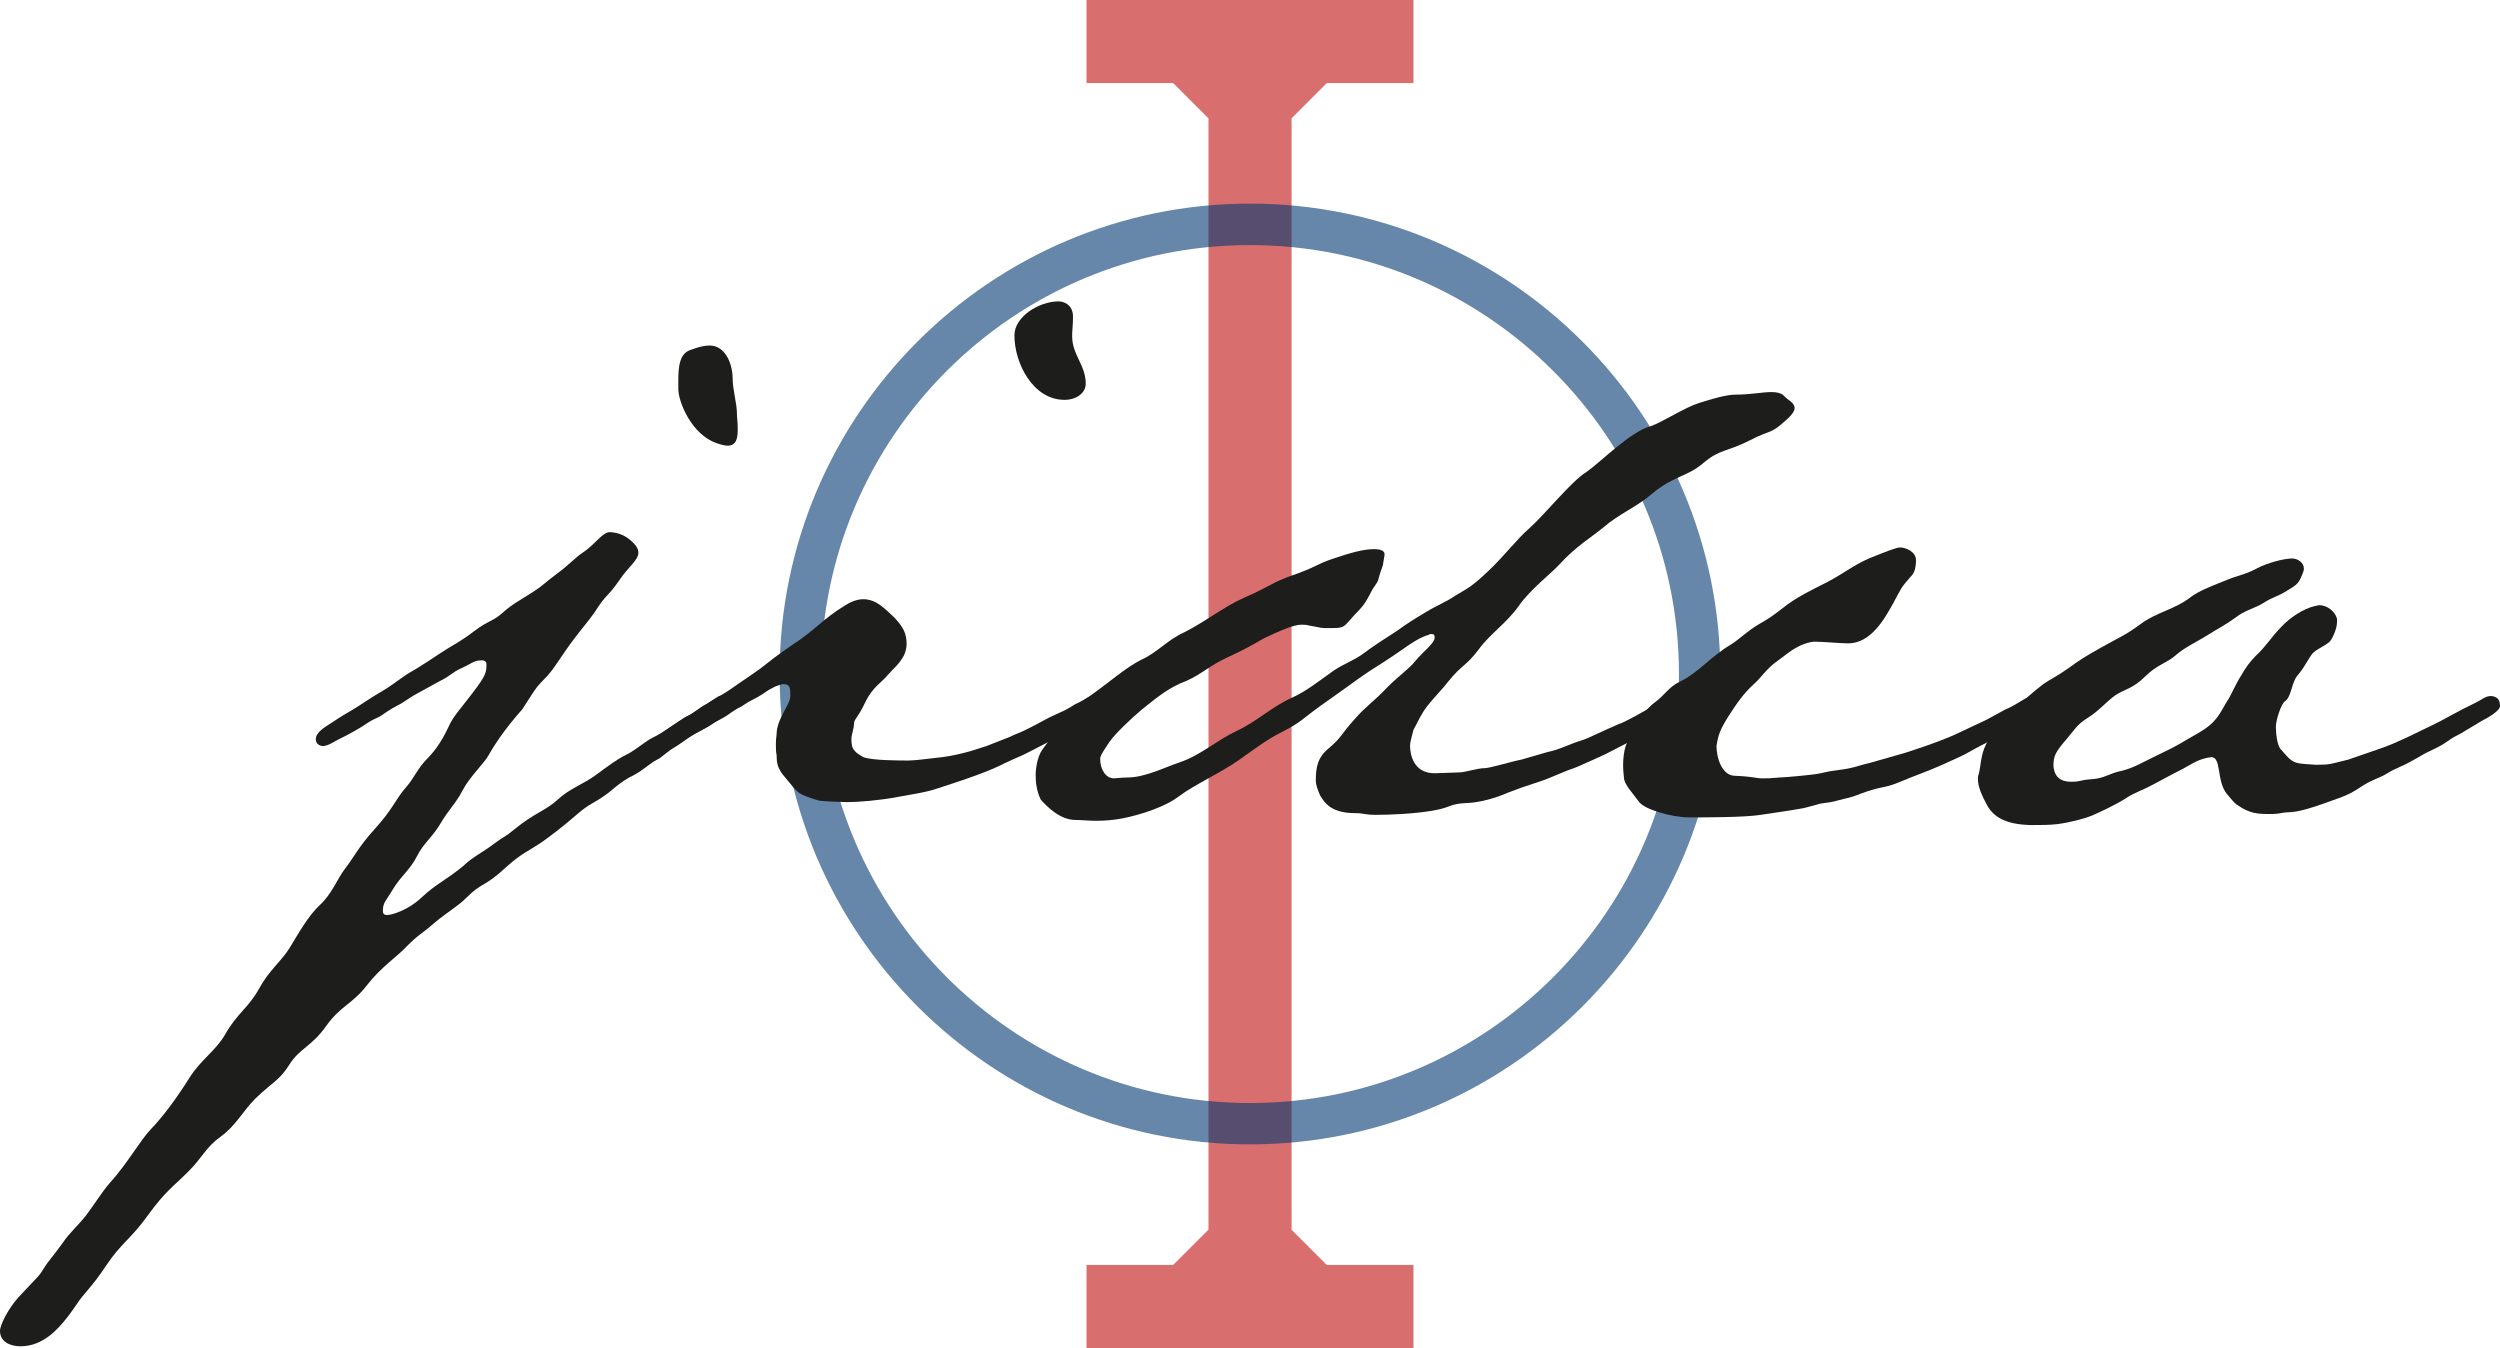 <?xml version="1.0" encoding="UTF-8"?><svg id="gabarit" xmlns="http://www.w3.org/2000/svg" viewBox="0 0 382.83 206.42"><defs><style>.cls-1{fill:#003770;}.cls-1,.cls-2{opacity:.6;}.cls-3{fill:#c00d0d;}.cls-4{fill:#1d1d1b;}</style></defs><g><g class="cls-2"><rect class="cls-3" x="185.06" y=".27" width="12.72" height="205.87"/><rect class="cls-3" x="166.38" width="50.07" height="12.72"/><rect class="cls-3" x="166.38" y="193.7" width="50.07" height="12.72"/><g><rect class="cls-3" x="181.23" y="189.88" width="7.65" height="7.65" transform="translate(191.17 -74.12) rotate(45)"/><rect class="cls-3" x="193.95" y="189.88" width="7.65" height="7.65" transform="translate(194.89 -83.11) rotate(45)"/></g><g><rect class="cls-3" x="181.23" y="8.9" width="7.65" height="7.65" transform="translate(63.2 -127.13) rotate(45)"/><rect class="cls-3" x="193.95" y="8.9" width="7.65" height="7.65" transform="translate(66.92 -136.12) rotate(45)"/></g></g><path class="cls-1" d="M191.41,175.24c-39.72,0-72.03-32.31-72.03-72.03S151.7,31.18,191.41,31.18s72.03,32.31,72.03,72.03-32.31,72.03-72.03,72.03Zm0-137.71c-36.22,0-65.69,29.47-65.69,65.69s29.47,65.69,65.69,65.69,65.69-29.47,65.69-65.69-29.47-65.69-65.69-65.69Z"/></g><g><path class="cls-4" d="M59.15,109.05c-1.56,1.17-1.43,.65-3.51,2.08-1.82,1.17-3.77,2.08-3.77,2.08-.78,.39-1.43,.91-2.34,1.04-.65,0-1.17-.39-1.17-1.04,0-1.17,1.56-1.95,2.73-2.73,.91-.65,2.73-1.69,2.73-1.69,1.95-1.17,2.73-1.82,4.55-2.86,1.56-.91,2.47-1.69,4.03-2.73,0,0,2.08-1.17,4.94-3.12,1.95-1.3,2.99-1.69,5.2-3.38,2.21-1.69,2.99-1.56,4.42-2.86,1.43-1.3,2.73-1.95,4.55-3.12s1.82-1.43,3.77-2.86,2.6-2.34,4.16-3.38c1.56-1.04,2.86-2.99,3.9-2.99,.52,0,1.56,.13,2.6,.78,1.3,.91,1.82,1.69,1.82,2.34,0,1.17-1.56,2.21-2.86,4.16-2.08,2.99-1.82,1.82-3.9,5.07-.91,1.3-1.95,2.47-3.12,4.03-1.69,2.21-2.86,4.29-4.03,5.59-1.95,2.08-1.3,1.17-3.9,5.2,0,0-3.12,3.38-5.07,6.89-.78,1.43-2.86,3.25-4.03,5.46s-2.08,2.86-3.38,5.07-2.6,2.99-3.64,5.07c-1.04,2.08-2.47,2.99-3.77,5.2-.91,1.56-1.43,1.82-1.43,3.12,0,.39,.13,.65,.65,.65,.65,0,3.12-.65,5.33-2.73,2.21-2.08,3.51-2.47,6.37-4.81,1.3-1.3,2.99-2.08,4.68-3.38,1.95-1.43,1.56-.91,3.12-2.21,2.99-2.47,4.81-2.86,6.63-4.55,1.82-1.69,3.9-2.34,5.85-3.77,1.95-1.43,3.12-2.34,4.68-3.12,1.17-.52,3.12-2.21,4.03-2.6,1.43-.65,4.03-2.6,4.94-3.12,1.56-.65,1.82-1.3,3.38-2.08,1.69-1.04,1.69-1.3,2.73-1.3,.78,0,1.69,.39,1.69,1.43,0,.65-1.17,1.43-2.47,2.21-1.17,.78-1.43,1.04-2.99,1.82-1.56,.78-2.6,1.69-3.64,2.34-1.43,.78-2.34,1.82-2.99,2.08-1.04,.52-2.08,1.56-3.51,2.34-2.21,1.04-3.64,2.6-4.29,2.99-1.95,1.43-2.47,1.3-4.55,3.12-2.08,1.82-4.16,3.38-5.46,4.29-1.95,1.3-2.86,1.56-5.07,3.51-3.77,3.51-3.77,2.34-6.37,4.94-1.3,1.3-2.6,1.95-4.81,3.77-2.08,1.82-2.34,1.69-4.29,3.64-1.43,1.56-3.9,3.12-6.11,5.98s-4.03,3.12-6.24,6.24c-2.21,3.12-4.03,3.38-5.59,5.85-1.56,2.47-2.34,2.47-5.2,5.2-1.95,1.95-2.99,4.16-5.33,5.85-2.34,1.69-2.73,3.12-4.94,5.33-2.34,2.34-3.51,2.99-6.24,6.76-2.73,3.77-4.03,4.16-6.37,7.67s-3.38,4.16-4.55,5.98c-1.69,2.47-3.51,4.81-5.98,5.85-.91,.39-1.82,.52-2.6,.52-1.69,0-3.12-.78-3.12-2.34,0-1.04,1.43-3.64,2.86-5.2,3.38-3.64,2.99-2.99,4.03-4.68,.39-.65,1.43-1.82,2.73-3.64,1.04-1.56,2.34-2.6,3.64-4.29,1.17-1.56,2.47-3.64,3.51-4.81,2.73-2.99,4.81-6.76,6.37-8.32q2.73-2.86,5.85-7.8c1.69-2.73,4.03-4.16,5.46-6.63,1.82-3.25,3.64-4.16,5.2-7.02,1.56-2.86,3.38-4.16,4.68-6.24,1.43-2.34,2.86-4.94,4.68-6.63,1.82-1.69,2.6-3.9,3.77-5.46,1.43-1.82,2.08-3.38,4.68-6.24,2.6-2.86,3.12-4.42,4.55-6.11,1.43-1.56,1.82-2.99,3.51-4.68,1.43-1.43,2.47-3.25,3.25-4.94,.65-1.43,1.56-2.34,3.64-5.07,2.08-2.73,2.08-3.12,2.08-4.42,0-.26-.26-.52-.65-.52-1.3,0-1.43,.39-3.12,1.17s-1.43,1.04-3.51,2.08l-2.6,1.43c-1.17,.65-1.04,.52-2.6,1.56-.91,.65-1.3,.65-2.86,1.69Zm52.26-40.8c-.39,0-.91-.13-1.69-.39-3.77-1.3-5.85-6.24-5.85-8.32v-1.17c0-2.08,.13-4.29,1.95-4.81,1.04-.39,1.95-.65,2.86-.65,2.34,0,3.51,2.73,3.51,5.07,0,1.56,.65,3.9,.65,5.2,0,.91,.13,1.17,.13,2.6s-.26,2.47-1.56,2.47Z"/><path class="cls-4" d="M117.38,101.64c1.43-1.17,3.9-2.86,3.9-2.86,3.64-2.34,4.55-3.9,8.19-6.11,1.04-.65,1.95-.91,2.73-.91,2.08,0,3.38,1.56,4.81,2.86,1.3,1.43,1.82,2.34,1.82,4.03,0,.52-.13,1.04-.39,1.69-.78,1.43-1.56,1.95-2.47,2.99-.91,1.17-2.34,1.82-3.51,4.29s-1.69,2.47-1.69,3.25c0,.65-.39,1.69-.39,2.21,0,.39,0,1.17,.26,1.56,.39,.65,.91,.91,1.56,1.3,1.3,.52,5.59,.52,6.89,.52,1.04,0,2.86-.26,5.2-.52,1.3-.13,3.38-.65,4.29-.91l2.47-.78,3.64-1.43c.39-.26,1.69-.65,3.12-1.43,1.3-.65,2.86-1.56,3.51-1.82,1.69-.78,1.82-.78,3.25-1.69,1.95-.91,1.82-1.17,2.86-1.3,.78,.13,1.56,.52,1.56,1.56,0,.65-1.3,1.3-2.73,2.21,0,0-1.82,1.04-3.25,1.95-1.56,.91-2.99,1.56-5.2,2.73-1.43,.78-2.34,1.04-3.9,1.82-1.56,.78-2.86,1.3-4.29,1.82-2.08,.78-4.16,1.43-6.11,2.08-1.95,.65-3.38,.78-6.11,1.3-2.73,.52-5.98,.78-7.67,.78-.52,0-4.16-.13-4.42-.26-3.38-1.04-2.99-1.04-5.07-3.51-1.04-1.17-1.3-2.08-1.3-2.99,0-1.04-.13-.13-.13-2.08,0-1.04,.13-1.3,.13-1.95,.26-2.34,2.08-4.16,2.08-5.46s0-1.82-1.17-1.82c-.13,0-1.3,.39-1.43,.52-1.3,.65-.78,.52-2.34,1.43-1.43,.78-1.3,.65-2.08,1.17-.91,.65-.39,.13-1.95,1.17-1.56,1.17-2.08,1.17-3.51,2.08-1.82,1.17-3.77,2.08-3.77,2.08-.78,.39-1.43,.91-2.34,1.04-.65,0-1.17-.39-1.17-1.04,0-1.17,1.56-1.95,2.73-2.73,.91-.65,1.69-1.04,1.69-1.04,1.95-1.17,2.73-1.82,4.55-2.86,1.56-.91,2.34-1.56,3.9-2.6,.91-.65,2.34-1.56,3.25-2.34Zm45.63-40.41c-4.81,0-7.67-5.59-7.67-9.88,0-2.86,3.77-5.2,6.76-5.2,.65,0,2.21,.39,2.21,2.34,0,1.43-.13,1.95-.13,2.99,0,2.86,2.08,4.42,2.08,7.28,0,1.43-1.43,2.47-3.25,2.47Z"/><path class="cls-4" d="M241.66,117.37c-1.56,.65-.52,.13-2.99,1.17s-1.82,.78-5.72,2.08l-2.08,.78s-3.12,1.43-6.11,1.56c-2.99,.13-2.34,.65-5.33,1.17-2.99,.52-6.89,.65-8.71,.65s-1.82-.26-3.12-.26c-3.64,0-4.68-1.43-5.46-2.73-.39-.91-.65-1.69-.65-2.21,0-2.08,.26-3.64,2.08-5.07,2.08-1.82,1.56-1.82,3.9-4.42,1.82-2.08,2.73-2.47,4.94-4.81,1.95-1.95,3.38-2.86,4.29-4.03,1.43-1.69,2.99-2.73,2.99-3.64,0-.39-.13-.52-.52-.52-.13,0-.26,0-.39,.13-1.95,.52-3.64,2.08-6.89,4.16-3.77,2.34-4.03,2.73-7.93,5.46-5.59,3.9-4.03,3.38-8.06,5.46-1.82,.91-3.9,2.47-6.11,4.03-2.73,1.95-7.02,3.9-9.23,5.59-2.21,1.69-5.98,2.86-8.58,3.38-1.3,.26-2.73,.39-4.03,.39s-2.47-.13-3.25-.13c-2.34,0-4.29-1.95-5.33-3.12-.65-1.3-.78-2.73-.78-3.77,0-.91,.26-2.86,1.04-3.9,1.69-2.21,3.51-5.59,6.89-7.93,3.38-2.34,5.72-4.55,8.32-5.85,2.34-1.04,3.9-2.99,6.5-4.16,3.12-1.56,6.24-4.03,9.23-5.33,3.64-1.56,4.29-2.34,7.28-3.38,3.77-1.3,3.64-1.69,6.37-2.6,2.73-.91,4.55-1.43,6.24-1.43,.65,0,1.56,.13,1.56,.78,0,.26-.13,.78-.26,1.69-1.17,3.25-.26,1.69-1.56,3.64-1.04,1.95-1.17,2.34-2.73,3.9-1.69,1.82-1.43,2.08-3.51,2.08-2.34,0-1.04,0-3.51-.39-.39-.13-.78-.13-1.17-.13-1.17,0-3.25,.91-5.72,2.08-2.73,1.56-3.25,1.82-5.46,2.86-2.86,1.3-4.03,2.6-6.37,3.64-2.73,1.04-4.29,2.34-6.89,4.42-1.69,1.43-4.03,3.64-4.94,4.94-.78,1.17-1.43,2.08-1.43,2.6,0,1.69,.91,2.99,2.08,2.99,.26,0,1.3-.13,2.08-.13,2.73,0,5.72-1.56,8.06-2.34,3.12-1.04,5.46-3.25,8.71-4.81,3.12-1.43,5.2-3.64,8.71-5.2,1.95-.91,3.77-2.34,5.59-3.64,1.69-1.3,3.51-1.82,5.07-2.99s2.99-2.08,5.2-3.51c1.43-1.04,2.86-1.95,4.42-2.86,1.69-1.04,3.12-1.56,4.42-2.47,1.69-1.04,2.34-1.17,5.07-3.77,2.73-2.6,4.16-4.68,6.37-6.63,2.21-1.95,6.5-7.28,8.71-8.58,2.08-1.43,6.76-6.24,9.88-7.02,1.56-.52,5.2-2.86,7.28-3.51,2.08-.65,4.16-1.3,5.72-1.3,2.21,0,4.03-.39,5.46-.39,.65,0,1.3,.13,1.69,.39,.78,.91,1.82,1.17,1.82,2.08,0,.39-.39,1.04-1.3,1.82-2.6,2.34-2.08,1.3-5.59,3.12-3.64,1.82-4.55,1.3-7.15,3.51-2.47,2.08-4.55,1.95-7.67,4.55-2.73,2.34-4.94,2.99-7.67,5.33-1.56,1.3-4.16,2.86-6.63,5.59-1.3,1.43-4.42,3.77-6.24,6.37-1.82,2.6-4.42,4.29-6.11,6.63-1.95,2.6-2.6,2.34-4.68,4.94-.78,1.04-2.21,2.47-3.12,3.64-1.04,1.3-1.56,2.6-2.21,3.77-.13,.52-.52,1.95-.52,2.34,0,1.43,.52,4.29,3.77,4.29l3.77-.13c.91,0,2.73-.65,3.9-.65,.78,0,4.16-1.04,5.59-1.3l4.03-1.17c1.95-.39,3.51-1.3,5.33-1.82,.78-.26,1.56-.65,1.56-.65,.78-.39,4.03-1.82,4.03-1.82,.65-.13,4.16-2.08,5.59-2.99,1.95-.91,1.82-1.17,2.86-1.3,.78,.13,1.56,.52,1.56,1.56,0,.65-1.3,1.3-2.73,2.21,0,0-1.82,1.04-3.25,1.95-1.56,.91-2.99,1.56-5.2,2.73-1.43,.78-1.95,.91-2.73,1.3l-2.34,1.04Z"/><path class="cls-4" d="M276.24,123.74c-2.86,.52-4.16,.65-6.63,1.04-2.47,.39-8.32,.39-10.92,.39s-6.76-1.17-7.67-2.34c-1.04-1.43-2.34-2.73-2.34-3.77,0-.13-.13-.91-.13-1.95,0-.91,.13-2.08,.39-2.86,.52-1.43,2.21-5.07,4.55-6.76,1.3-.91,2.08-2.34,3.77-3.12,2.73-1.3,4.81-3.9,7.67-5.59,1.3-.78,2.73-2.21,4.29-3.12,3.25-1.82,3.51-2.6,6.11-4.16,1.56-.91,3.38-1.82,4.68-2.47,2.47-1.3,4.29-2.86,7.15-3.9,1.3-.52,3.25-1.3,3.77-1.3,.91,0,2.47,.65,2.47,1.95,0,.26,0,1.69-.65,2.34-1.82,2.08-1.43,1.69-2.86,4.29-1.3,2.34-3.38,6.11-6.89,6.11-1.17,0-3.9-.26-5.2-.26-.39,0-1.56,.26-2.47,.78-1.3,.65-2.08,1.43-3.38,2.34-1.43,1.04-2.34,2.47-3.38,3.38-1.56,1.43-2.47,2.73-3.9,4.94-1.3,2.08-1.56,2.86-1.82,4.55,0,1.69,.78,4.55,2.86,4.55,2.99,.13,3.12,.39,4.16,.39s1.17,0,2.6-.13c.78,0,4.81-.39,5.59-.52,1.04-.13,1.43-.39,3.64-.65s3.25-.78,4.55-1.04l4.55-1.3c1.04-.26,2.86-.91,4.03-1.3,0,0,3.38-1.17,4.94-1.95l4.42-2.08,2.86-1.56c1.95-.78,3.25-2.08,4.29-2.08,.78,.13,1.56,.39,1.56,1.56,0,.65-2.99,2.47-4.55,3.25,0,0-2.08,1.17-3.38,1.95-2.6,1.3-2.47,1.3-4.16,2.21,0,0-1.04,.52-3.38,1.56-2.34,1.04-4.29,1.69-6.76,2.73-2.21,.91-2.6,.52-5.72,1.69-1.56,.65-2.08,.65-3.51,1.04-1.82,.52-2.08,.26-3.25,.65l-1.95,.52Z"/><path class="cls-4" d="M358.26,122.18c-3.9,1.43-6.24,2.21-7.93,2.21-.65,0-1.43,.26-2.34,.26-2.34,0-3.38,0-5.46-1.43-.39-.26-.91-.91-1.56-1.69-1.56-1.95-.78-5.59-2.34-5.59-1.95,.26-2.73,.91-4.42,1.82,0,0-1.82,.91-4.68,2.47-1.17,.65-2.73,1.17-3.9,1.95-1.56,1.04-4.42,2.34-5.33,2.73s-3.25,1.04-5.33,1.3c-1.3,.13-2.21,.13-3.51,.13h-.65c-3.64-.13-5.46-1.17-6.5-2.99-.78-1.43-1.43-2.86-1.43-4.03,0-.26,0-.52,.13-.78,.39-1.56,.26-3.38,1.56-5.33,1.3-1.95,1.95-3.25,3.77-4.68,1.82-1.43,2.99-2.6,4.55-3.77,.91-.65,2.08-1.17,3.9-2.47,1.82-1.3,1.95-1.43,4.94-3.12,2.99-1.69,3.64-1.82,6.11-3.64,2.47-1.82,5.2-2.21,7.54-4.03,1.3-1.04,3.77-1.95,5.72-2.73,1.56-.65,2.73-.78,4.42-1.69,1.69-.91,4.29-1.56,5.46-1.56,.91,0,1.82,.65,1.82,1.56,0,.26-.13,.65-.26,.91-.52,1.3-.78,1.56-2.34,2.47-1.43,.91-2.08,.91-3.51,1.82-1.43,.91-2.99,1.17-4.42,2.34-1.43,1.04-2.73,1.69-4.16,2.6s-3.64,1.95-4.94,3.12-2.86,1.43-4.68,3.25-3.12,1.95-4.55,2.86c-1.43,1.04-2.6,2.47-4.29,3.51-1.69,1.04-1.95,1.82-3.77,3.9-1.17,1.43-1.43,2.08-1.43,3.38,.13,1.82,1.17,2.47,2.73,2.47s1.17-.26,3.12-.39c2.08-.13,2.6-.91,4.68-1.3,1.95-.52,2.86-1.17,5.85-2.6,2.99-1.43,2.73-1.43,5.72-3.12,2.99-1.69,3.38-3.12,4.42-4.81,.65-.91,1.3-2.6,2.21-4.03,.65-1.17,1.43-2.21,2.21-2.99,1.69-1.56,2.47-2.99,3.9-4.42,1.43-1.56,3.51-2.86,5.2-3.25,.26,0,.39-.13,.65-.13,1.3,0,2.47,1.04,2.73,2.08v.52c0,.91-.52,2.08-.91,2.73-.52,.78-1.95,1.17-2.86,2.08-.78,1.04-1.04,1.82-2.08,3.12-1.17,1.17-1.04,3.38-2.08,4.16-.65,.39-1.43,2.99-1.43,3.9,0,.78,.13,2.86,.78,3.51,1.3,1.43,1.56,2.08,3.51,2.21l1.82,.13c2.34,0,2.21-.13,4.94-.78,0,0,2.6-.91,3.77-1.3,3.12-1.04,3.38-1.3,5.2-2.08l4.29-2.08c.65-.26,4.03-2.21,5.72-2.99,1.69-.78,1.95-1.3,2.99-1.3,.78,.13,1.3,.39,1.3,1.56,0,.52-1.17,1.43-2.73,2.21,0,0-1.95,1.17-3.25,1.95-2.6,1.3-1.69,1.3-4.81,2.73-1.17,.52-2.34,1.43-4.68,2.47-2.34,1.04-1.17,.78-3.64,1.82-2.47,1.04-2.6,1.82-5.46,2.86Z"/></g></svg>